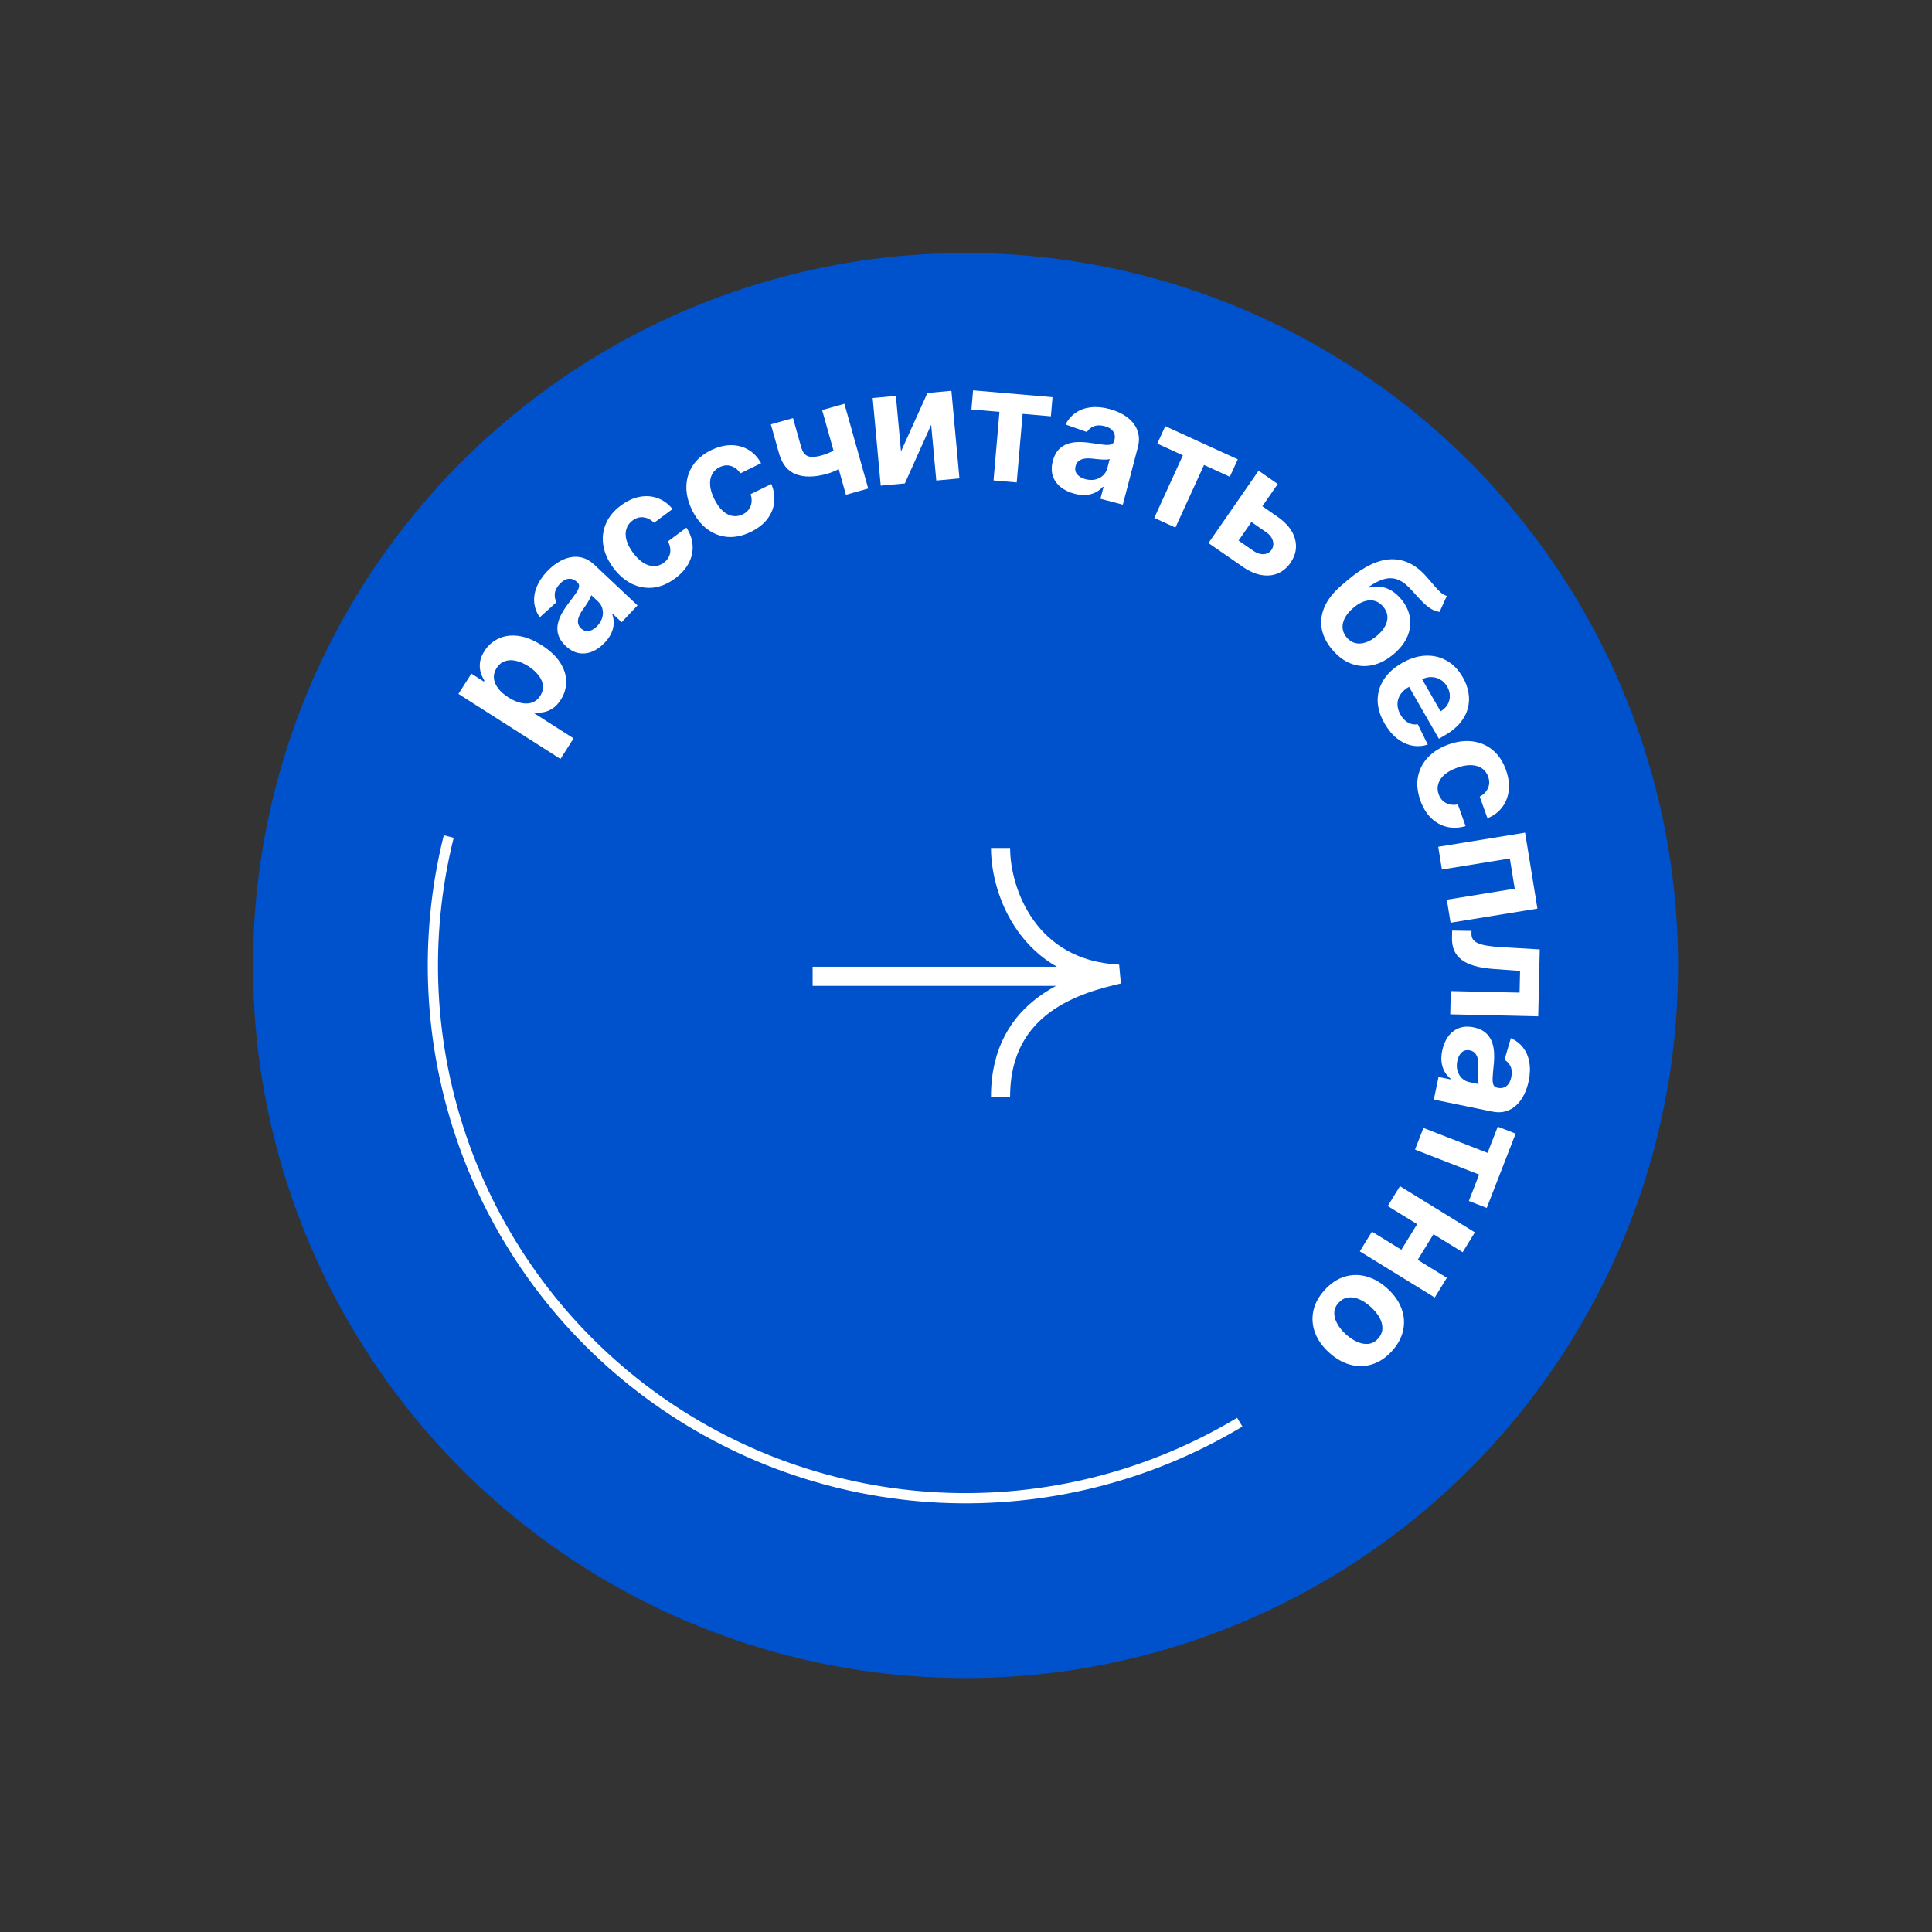 <svg width="202" height="202" viewBox="0 0 202 202" fill="none" xmlns="http://www.w3.org/2000/svg">
<rect x="0" y="0" width="202" height="202" fill="#333333" stroke="none"/>
<circle cx="100.952" cy="100.952" r="74.5" transform="rotate(-152.78 100.952 100.952)" fill="#0051CC"/>
<path d="M58.6 79.353L47.933 72.551L49.286 70.43L50.589 71.261L50.65 71.165C50.502 70.937 50.376 70.666 50.275 70.35C50.172 70.028 50.14 69.677 50.18 69.295C50.219 68.907 50.377 68.497 50.653 68.062C51.014 67.496 51.495 67.069 52.096 66.78C52.694 66.489 53.38 66.389 54.156 66.48C54.927 66.57 55.758 66.898 56.647 67.465C57.512 68.017 58.154 68.622 58.571 69.282C58.988 69.936 59.197 70.599 59.198 71.273C59.199 71.941 59.011 72.57 58.635 73.159C58.369 73.576 58.074 73.888 57.749 74.092C57.426 74.294 57.101 74.421 56.775 74.473C56.444 74.523 56.14 74.528 55.862 74.488L55.821 74.554L59.972 77.201L58.6 79.353ZM53.155 72.918C53.617 73.212 54.06 73.405 54.485 73.496C54.91 73.587 55.295 73.572 55.642 73.452C55.985 73.33 56.267 73.096 56.488 72.749C56.712 72.399 56.805 72.041 56.767 71.676C56.727 71.309 56.574 70.954 56.31 70.611C56.045 70.261 55.687 69.943 55.236 69.655C54.788 69.37 54.354 69.181 53.935 69.089C53.515 68.996 53.132 69.01 52.785 69.13C52.439 69.251 52.153 69.487 51.928 69.841C51.704 70.191 51.608 70.546 51.639 70.907C51.671 71.264 51.817 71.615 52.075 71.96C52.334 72.305 52.694 72.624 53.155 72.918Z" fill="white"/>
<path d="M63.231 67.186C62.829 67.614 62.396 67.925 61.933 68.12C61.467 68.312 60.996 68.368 60.519 68.286C60.041 68.199 59.582 67.948 59.14 67.532C58.767 67.181 58.519 66.819 58.395 66.444C58.27 66.07 58.242 65.692 58.309 65.311C58.377 64.931 58.512 64.553 58.715 64.18C58.921 63.804 59.164 63.435 59.444 63.073C59.77 62.645 60.028 62.295 60.217 62.024C60.404 61.75 60.511 61.525 60.54 61.349C60.568 61.173 60.511 61.018 60.369 60.884L60.343 60.859C60.066 60.599 59.77 60.485 59.455 60.517C59.142 60.547 58.837 60.72 58.539 61.037C58.224 61.371 58.048 61.707 58.01 62.045C57.969 62.379 58.03 62.682 58.191 62.955L56.434 64.542C56.109 64.072 55.918 63.569 55.862 63.034C55.803 62.496 55.884 61.95 56.105 61.395C56.325 60.835 56.687 60.287 57.19 59.752C57.54 59.38 57.919 59.064 58.327 58.806C58.737 58.545 59.158 58.368 59.59 58.276C60.025 58.181 60.459 58.191 60.892 58.308C61.322 58.422 61.736 58.667 62.135 59.041L66.655 63.294L64.997 65.056L64.067 64.182L64.018 64.234C64.126 64.539 64.175 64.857 64.166 65.187C64.153 65.516 64.073 65.849 63.925 66.186C63.774 66.522 63.543 66.855 63.231 67.186ZM62.449 65.448C62.706 65.174 62.88 64.882 62.969 64.571C63.056 64.258 63.062 63.954 62.988 63.66C62.914 63.365 62.759 63.107 62.523 62.886L61.812 62.217C61.795 62.31 61.755 62.423 61.691 62.555C61.627 62.681 61.55 62.819 61.458 62.969C61.364 63.116 61.268 63.262 61.171 63.406C61.07 63.547 60.98 63.676 60.898 63.791C60.725 64.04 60.597 64.278 60.514 64.507C60.43 64.735 60.406 64.951 60.44 65.153C60.471 65.353 60.575 65.534 60.749 65.699C61.002 65.937 61.282 66.027 61.588 65.97C61.894 65.907 62.181 65.733 62.449 65.448Z" fill="white"/>
<path d="M70.591 60.469C69.835 61.032 69.066 61.356 68.282 61.441C67.5 61.52 66.75 61.381 66.032 61.025C65.317 60.666 64.681 60.113 64.126 59.367C63.563 58.611 63.216 57.839 63.083 57.052C62.951 56.259 63.036 55.501 63.339 54.778C63.64 54.051 64.163 53.41 64.91 52.855C65.554 52.376 66.205 52.073 66.862 51.947C67.52 51.821 68.147 51.864 68.744 52.077C69.341 52.291 69.866 52.671 70.319 53.22L68.387 54.658C68.058 54.33 67.694 54.141 67.293 54.091C66.893 54.035 66.506 54.146 66.131 54.425C65.814 54.661 65.601 54.954 65.493 55.303C65.385 55.647 65.387 56.031 65.499 56.456C65.611 56.88 65.84 57.325 66.185 57.789C66.536 58.26 66.898 58.613 67.272 58.848C67.648 59.08 68.02 59.194 68.386 59.191C68.751 59.188 69.093 59.068 69.41 58.832C69.644 58.658 69.818 58.454 69.932 58.219C70.05 57.983 70.101 57.727 70.087 57.454C70.074 57.175 69.99 56.892 69.835 56.604L71.767 55.166C72.155 55.754 72.37 56.365 72.414 56.999C72.459 57.628 72.331 58.242 72.029 58.839C71.727 59.437 71.248 59.98 70.591 60.469Z" fill="white"/>
<path d="M78.519 55.604C77.673 56.019 76.857 56.197 76.072 56.137C75.288 56.072 74.576 55.798 73.935 55.317C73.297 54.833 72.774 54.174 72.364 53.338C71.949 52.492 71.749 51.67 71.762 50.872C71.777 50.068 72 49.338 72.43 48.683C72.858 48.023 73.49 47.489 74.326 47.079C75.046 46.726 75.742 46.547 76.411 46.544C77.081 46.54 77.69 46.697 78.237 47.016C78.785 47.335 79.231 47.805 79.576 48.428L77.414 49.488C77.151 49.105 76.827 48.853 76.442 48.73C76.059 48.602 75.658 48.641 75.239 48.847C74.884 49.021 74.621 49.27 74.451 49.593C74.282 49.912 74.214 50.29 74.246 50.727C74.279 51.165 74.422 51.644 74.677 52.164C74.936 52.691 75.227 53.104 75.552 53.403C75.88 53.7 76.224 53.881 76.584 53.944C76.944 54.008 77.302 53.953 77.657 53.779C77.919 53.65 78.127 53.481 78.282 53.272C78.441 53.06 78.539 52.819 78.575 52.548C78.612 52.271 78.582 51.977 78.482 51.666L80.644 50.606C80.918 51.254 81.018 51.895 80.946 52.526C80.875 53.153 80.636 53.732 80.23 54.265C79.824 54.797 79.254 55.244 78.519 55.604Z" fill="white"/>
<path d="M88.286 42.218L90.775 51.076L88.446 51.73L85.956 42.873L88.286 42.218ZM88.242 46.424L88.787 48.362C88.622 48.499 88.41 48.646 88.151 48.802C87.891 48.954 87.614 49.096 87.319 49.228C87.025 49.361 86.743 49.465 86.474 49.541C85.201 49.898 84.126 49.918 83.249 49.601C82.371 49.279 81.769 48.542 81.445 47.389L80.596 44.367L82.914 43.716L83.763 46.737C83.859 47.079 83.993 47.334 84.165 47.502C84.34 47.668 84.569 47.759 84.852 47.775C85.137 47.786 85.496 47.731 85.931 47.609C86.335 47.495 86.719 47.342 87.083 47.148C87.448 46.955 87.834 46.713 88.242 46.424Z" fill="white"/>
<path d="M94.204 47.201L96.968 41.088L99.474 40.858L100.315 50.02L97.894 50.243L97.358 44.415L94.607 50.545L92.084 50.776L91.242 41.614L93.67 41.391L94.204 47.201Z" fill="white"/>
<path d="M101.568 42.811L101.74 40.812L110.048 41.529L109.875 43.528L106.921 43.273L106.302 50.441L103.879 50.231L104.498 43.064L101.568 42.811Z" fill="white"/>
<path d="M112.339 51.62C111.772 51.471 111.291 51.24 110.899 50.926C110.507 50.609 110.233 50.222 110.076 49.764C109.924 49.303 109.925 48.779 110.079 48.192C110.208 47.697 110.408 47.306 110.677 47.017C110.947 46.729 111.265 46.523 111.632 46.4C111.998 46.277 112.394 46.216 112.819 46.216C113.248 46.217 113.689 46.253 114.14 46.326C114.672 46.408 115.102 46.467 115.431 46.503C115.761 46.536 116.01 46.523 116.178 46.464C116.347 46.404 116.456 46.28 116.505 46.091L116.514 46.056C116.61 45.689 116.569 45.375 116.39 45.113C116.214 44.853 115.916 44.667 115.495 44.557C115.051 44.441 114.671 44.447 114.357 44.575C114.044 44.699 113.806 44.897 113.644 45.169L111.41 44.385C111.667 43.875 112.018 43.467 112.461 43.162C112.905 42.853 113.423 42.663 114.016 42.591C114.613 42.516 115.268 42.572 115.978 42.758C116.473 42.888 116.931 43.069 117.353 43.303C117.778 43.539 118.135 43.824 118.423 44.16C118.714 44.496 118.912 44.882 119.017 45.318C119.123 45.75 119.106 46.231 118.968 46.76L117.396 52.764L115.055 52.151L115.378 50.917L115.308 50.898C115.093 51.139 114.837 51.334 114.542 51.484C114.248 51.63 113.917 51.719 113.55 51.751C113.183 51.779 112.78 51.735 112.339 51.62ZM113.492 50.101C113.856 50.196 114.195 50.209 114.51 50.138C114.827 50.064 115.097 49.925 115.32 49.719C115.543 49.513 115.696 49.254 115.778 48.941L116.025 47.996C115.934 48.026 115.816 48.045 115.67 48.052C115.528 48.056 115.37 48.054 115.195 48.045C115.021 48.032 114.847 48.018 114.674 48.002C114.501 47.981 114.345 47.963 114.205 47.947C113.904 47.914 113.633 47.915 113.393 47.951C113.152 47.987 112.951 48.069 112.79 48.196C112.63 48.319 112.519 48.496 112.459 48.728C112.371 49.064 112.425 49.353 112.622 49.594C112.824 49.833 113.114 50.002 113.492 50.101Z" fill="white"/>
<path d="M121.001 46.383L121.835 44.558L129.418 48.025L128.584 49.85L125.887 48.617L122.896 55.16L120.685 54.149L123.676 47.606L121.001 46.383Z" fill="white"/>
<path d="M131.297 52.45L133.557 54.016C134.558 54.71 135.173 55.491 135.402 56.359C135.633 57.224 135.473 58.055 134.92 58.853C134.56 59.371 134.118 59.74 133.592 59.959C133.069 60.174 132.493 60.227 131.865 60.117C131.238 60.004 130.592 59.716 129.926 59.254L126.352 56.777L131.593 49.215L133.597 50.604L129.499 56.517L131.069 57.605C131.42 57.848 131.771 57.96 132.12 57.94C132.469 57.919 132.741 57.773 132.935 57.499C133.135 57.205 133.185 56.887 133.085 56.547C132.989 56.202 132.765 55.909 132.414 55.665L130.154 54.099L131.297 52.45Z" fill="white"/>
<path d="M151.273 62.305L150.512 63.978C150.179 63.921 149.871 63.806 149.587 63.634C149.307 63.459 149.011 63.215 148.702 62.901C148.395 62.591 148.033 62.201 147.617 61.732C147.149 61.197 146.687 60.831 146.229 60.633C145.772 60.436 145.289 60.402 144.78 60.532C144.274 60.659 143.711 60.94 143.091 61.376L143.149 61.444C143.756 61.288 144.339 61.3 144.897 61.48C145.457 61.663 145.977 62.035 146.457 62.597C146.965 63.192 147.28 63.824 147.4 64.494C147.522 65.166 147.445 65.836 147.169 66.502C146.893 67.169 146.413 67.794 145.73 68.377C145.019 68.984 144.282 69.372 143.518 69.541C142.76 69.711 142.018 69.664 141.294 69.4C140.573 69.134 139.912 68.648 139.31 67.944C138.706 67.236 138.333 66.499 138.193 65.731C138.055 64.967 138.156 64.198 138.498 63.423C138.842 62.651 139.438 61.904 140.285 61.18L140.859 60.69C142.544 59.251 144.074 58.512 145.448 58.473C146.822 58.434 148.058 59.045 149.157 60.307C149.459 60.648 149.727 60.96 149.963 61.242C150.198 61.523 150.421 61.756 150.63 61.94C150.842 62.127 151.056 62.248 151.273 62.305ZM140.821 66.669C141.075 66.967 141.371 67.156 141.707 67.236C142.046 67.32 142.409 67.296 142.796 67.165C143.186 67.037 143.581 66.802 143.982 66.459C144.38 66.12 144.666 65.773 144.841 65.418C145.022 65.064 145.093 64.717 145.055 64.377C145.017 64.037 144.869 63.717 144.612 63.416C144.42 63.191 144.207 63.024 143.972 62.915C143.737 62.806 143.485 62.757 143.215 62.766C142.95 62.777 142.672 62.847 142.378 62.977C142.09 63.107 141.798 63.299 141.5 63.553C140.902 64.064 140.54 64.597 140.414 65.15C140.294 65.704 140.43 66.211 140.821 66.669Z" fill="white"/>
<path d="M144.76 75.636C144.288 74.816 144.048 74.014 144.04 73.231C144.038 72.449 144.251 71.723 144.681 71.052C145.114 70.38 145.751 69.802 146.593 69.318C147.413 68.846 148.225 68.591 149.028 68.554C149.831 68.516 150.571 68.687 151.25 69.066C151.93 69.448 152.496 70.031 152.945 70.813C153.248 71.34 153.445 71.878 153.536 72.429C153.632 72.982 153.61 73.524 153.469 74.057C153.33 74.592 153.061 75.102 152.662 75.585C152.266 76.066 151.729 76.501 151.05 76.891L150.442 77.241L146.571 70.505L147.942 69.717L150.616 74.37C150.935 74.187 151.177 73.956 151.343 73.676C151.51 73.396 151.591 73.093 151.588 72.768C151.591 72.444 151.5 72.121 151.315 71.799C151.122 71.463 150.873 71.21 150.568 71.04C150.268 70.872 149.947 70.789 149.603 70.793C149.264 70.795 148.935 70.885 148.618 71.062L147.315 71.812C146.92 72.038 146.621 72.307 146.417 72.618C146.215 72.932 146.114 73.269 146.113 73.628C146.113 73.988 146.219 74.353 146.432 74.723C146.573 74.969 146.737 75.174 146.924 75.339C147.111 75.503 147.315 75.618 147.537 75.684C147.759 75.75 147.993 75.763 148.237 75.724L149.278 77.848C148.727 78.026 148.175 78.06 147.623 77.949C147.077 77.84 146.556 77.591 146.061 77.203C145.572 76.816 145.138 76.294 144.76 75.636Z" fill="white"/>
<path d="M148.509 83.697C148.192 82.809 148.107 81.979 148.255 81.205C148.408 80.434 148.76 79.757 149.311 79.174C149.863 78.595 150.577 78.149 151.453 77.836C152.341 77.519 153.18 77.412 153.972 77.516C154.769 77.621 155.469 77.925 156.072 78.426C156.679 78.926 157.138 79.614 157.451 80.49C157.721 81.246 157.821 81.957 157.749 82.623C157.677 83.289 157.452 83.876 157.074 84.384C156.696 84.892 156.178 85.283 155.521 85.556L154.711 83.288C155.12 83.07 155.408 82.776 155.573 82.408C155.743 82.041 155.75 81.638 155.593 81.198C155.46 80.826 155.242 80.537 154.94 80.331C154.642 80.128 154.274 80.018 153.836 80.001C153.397 79.983 152.905 80.072 152.36 80.267C151.807 80.464 151.364 80.707 151.03 80.996C150.698 81.289 150.48 81.61 150.376 81.961C150.272 82.312 150.287 82.674 150.42 83.046C150.518 83.32 150.662 83.547 150.853 83.725C151.045 83.906 151.274 84.03 151.539 84.096C151.81 84.165 152.105 84.168 152.426 84.104L153.236 86.372C152.561 86.57 151.913 86.598 151.294 86.455C150.679 86.314 150.131 86.011 149.647 85.548C149.164 85.085 148.784 84.468 148.509 83.697Z" fill="white"/>
<path d="M150.373 88.535L159.455 87.059L160.745 94.999L151.664 96.475L151.273 94.069L158.373 92.915L157.86 89.757L150.759 90.912L150.373 88.535Z" fill="white"/>
<path d="M151.831 97.296L153.855 97.33L153.848 97.636C153.843 97.851 153.891 98.038 153.991 98.196C154.095 98.358 154.266 98.494 154.503 98.603C154.74 98.713 155.056 98.802 155.45 98.871C155.847 98.939 156.338 98.991 156.92 99.024L160.989 99.266L160.829 106.261L151.631 106.051L151.686 103.62L158.879 103.784L158.93 101.514L156.125 101.307C155.355 101.253 154.695 101.144 154.143 100.98C153.592 100.819 153.141 100.603 152.792 100.332C152.447 100.06 152.194 99.737 152.035 99.362C151.876 98.987 151.802 98.554 151.813 98.063L151.831 97.296Z" fill="white"/>
<path d="M150.79 109.857C150.908 109.282 151.113 108.79 151.405 108.381C151.701 107.973 152.074 107.679 152.523 107.498C152.975 107.322 153.498 107.295 154.093 107.417C154.593 107.52 154.995 107.698 155.297 107.952C155.6 108.206 155.822 108.513 155.964 108.872C156.106 109.232 156.189 109.624 156.212 110.048C156.234 110.477 156.22 110.919 156.171 111.373C156.118 111.909 156.082 112.342 156.063 112.672C156.048 113.003 156.075 113.251 156.143 113.416C156.211 113.581 156.341 113.683 156.532 113.722L156.567 113.73C156.939 113.806 157.251 113.748 157.502 113.555C157.753 113.366 157.922 113.058 158.01 112.632C158.103 112.182 158.077 111.804 157.932 111.497C157.791 111.191 157.581 110.964 157.301 110.817L157.964 108.544C158.488 108.774 158.914 109.102 159.242 109.528C159.574 109.955 159.792 110.463 159.895 111.051C160.001 111.643 159.98 112.299 159.832 113.019C159.729 113.52 159.572 113.987 159.361 114.42C159.148 114.858 158.883 115.229 158.563 115.534C158.242 115.844 157.867 116.062 157.437 116.19C157.011 116.318 156.531 116.327 155.995 116.217L149.916 114.967L150.404 112.596L151.653 112.854L151.668 112.783C151.416 112.58 151.208 112.336 151.042 112.049C150.881 111.763 150.775 111.437 150.723 111.072C150.676 110.708 150.698 110.303 150.79 109.857ZM152.368 110.927C152.292 111.295 152.298 111.634 152.384 111.946C152.475 112.258 152.629 112.52 152.847 112.732C153.064 112.944 153.331 113.082 153.648 113.147L154.604 113.344C154.569 113.256 154.545 113.138 154.53 112.993C154.518 112.852 154.512 112.693 154.511 112.518C154.514 112.343 154.52 112.169 154.527 111.995C154.538 111.822 154.548 111.665 154.557 111.524C154.574 111.222 154.558 110.952 154.509 110.713C154.46 110.475 154.368 110.279 154.233 110.125C154.101 109.971 153.918 109.87 153.684 109.822C153.343 109.752 153.058 109.822 152.827 110.031C152.6 110.245 152.446 110.544 152.368 110.927Z" fill="white"/>
<path d="M156.598 117.797L158.468 118.525L155.445 126.296L153.575 125.568L154.65 122.805L147.946 120.197L148.827 117.93L155.532 120.538L156.598 117.797Z" fill="white"/>
<path d="M147.798 132.42L146.089 131.368L148.609 127.278L150.318 128.33L147.798 132.42ZM152.928 130.923L145.094 126.097L146.373 124.021L154.206 128.848L152.928 130.923ZM150.008 135.661L142.175 130.835L143.445 128.774L151.278 133.601L150.008 135.661Z" fill="white"/>
<path d="M138.493 134.884C139.118 134.194 139.804 133.73 140.553 133.493C141.302 133.26 142.063 133.247 142.837 133.452C143.613 133.659 144.351 134.079 145.049 134.712C145.754 135.35 146.246 136.043 146.527 136.793C146.81 137.545 146.871 138.304 146.711 139.07C146.552 139.841 146.16 140.571 145.535 141.261C144.91 141.951 144.224 142.412 143.475 142.644C142.726 142.881 141.963 142.897 141.187 142.689C140.413 142.484 139.674 142.063 138.97 141.425C138.271 140.792 137.78 140.1 137.497 139.348C137.217 138.598 137.157 137.838 137.316 137.067C137.476 136.301 137.869 135.573 138.493 134.884ZM139.95 136.22C139.666 136.533 139.518 136.876 139.505 137.247C139.495 137.62 139.598 138.001 139.812 138.389C140.023 138.78 140.328 139.155 140.724 139.514C141.121 139.874 141.524 140.139 141.934 140.311C142.341 140.486 142.731 140.55 143.101 140.504C143.472 140.457 143.8 140.277 144.084 139.963C144.371 139.646 144.522 139.298 144.537 138.919C144.549 138.542 144.45 138.158 144.238 137.767C144.024 137.379 143.718 137.006 143.322 136.646C142.925 136.287 142.523 136.02 142.116 135.845C141.706 135.673 141.314 135.612 140.941 135.662C140.567 135.717 140.237 135.903 139.95 136.22Z" fill="white"/>
<path d="M46.399 87.337C43.706 98.126 44.273 109.472 48.029 119.939C51.784 130.407 58.559 139.525 67.497 146.142C76.434 152.759 87.133 156.577 98.241 157.113C109.349 157.649 120.366 154.88 129.899 149.154L129.349 148.238C119.997 153.855 109.189 156.572 98.293 156.046C87.396 155.52 76.9 151.774 68.132 145.283C59.364 138.792 52.718 129.847 49.034 119.578C45.35 109.31 44.794 98.18 47.436 87.595L46.399 87.337Z" fill="white"/>
<path d="M104.612 88.659C104.612 93.234 107.531 101.395 116.963 101.853C112.89 102.805 104.612 104.957 104.612 114.659" stroke="white" stroke-width="2"/>
<path d="M114.717 102.078L84.963 102.078" stroke="white" stroke-width="2"/>
</svg>
